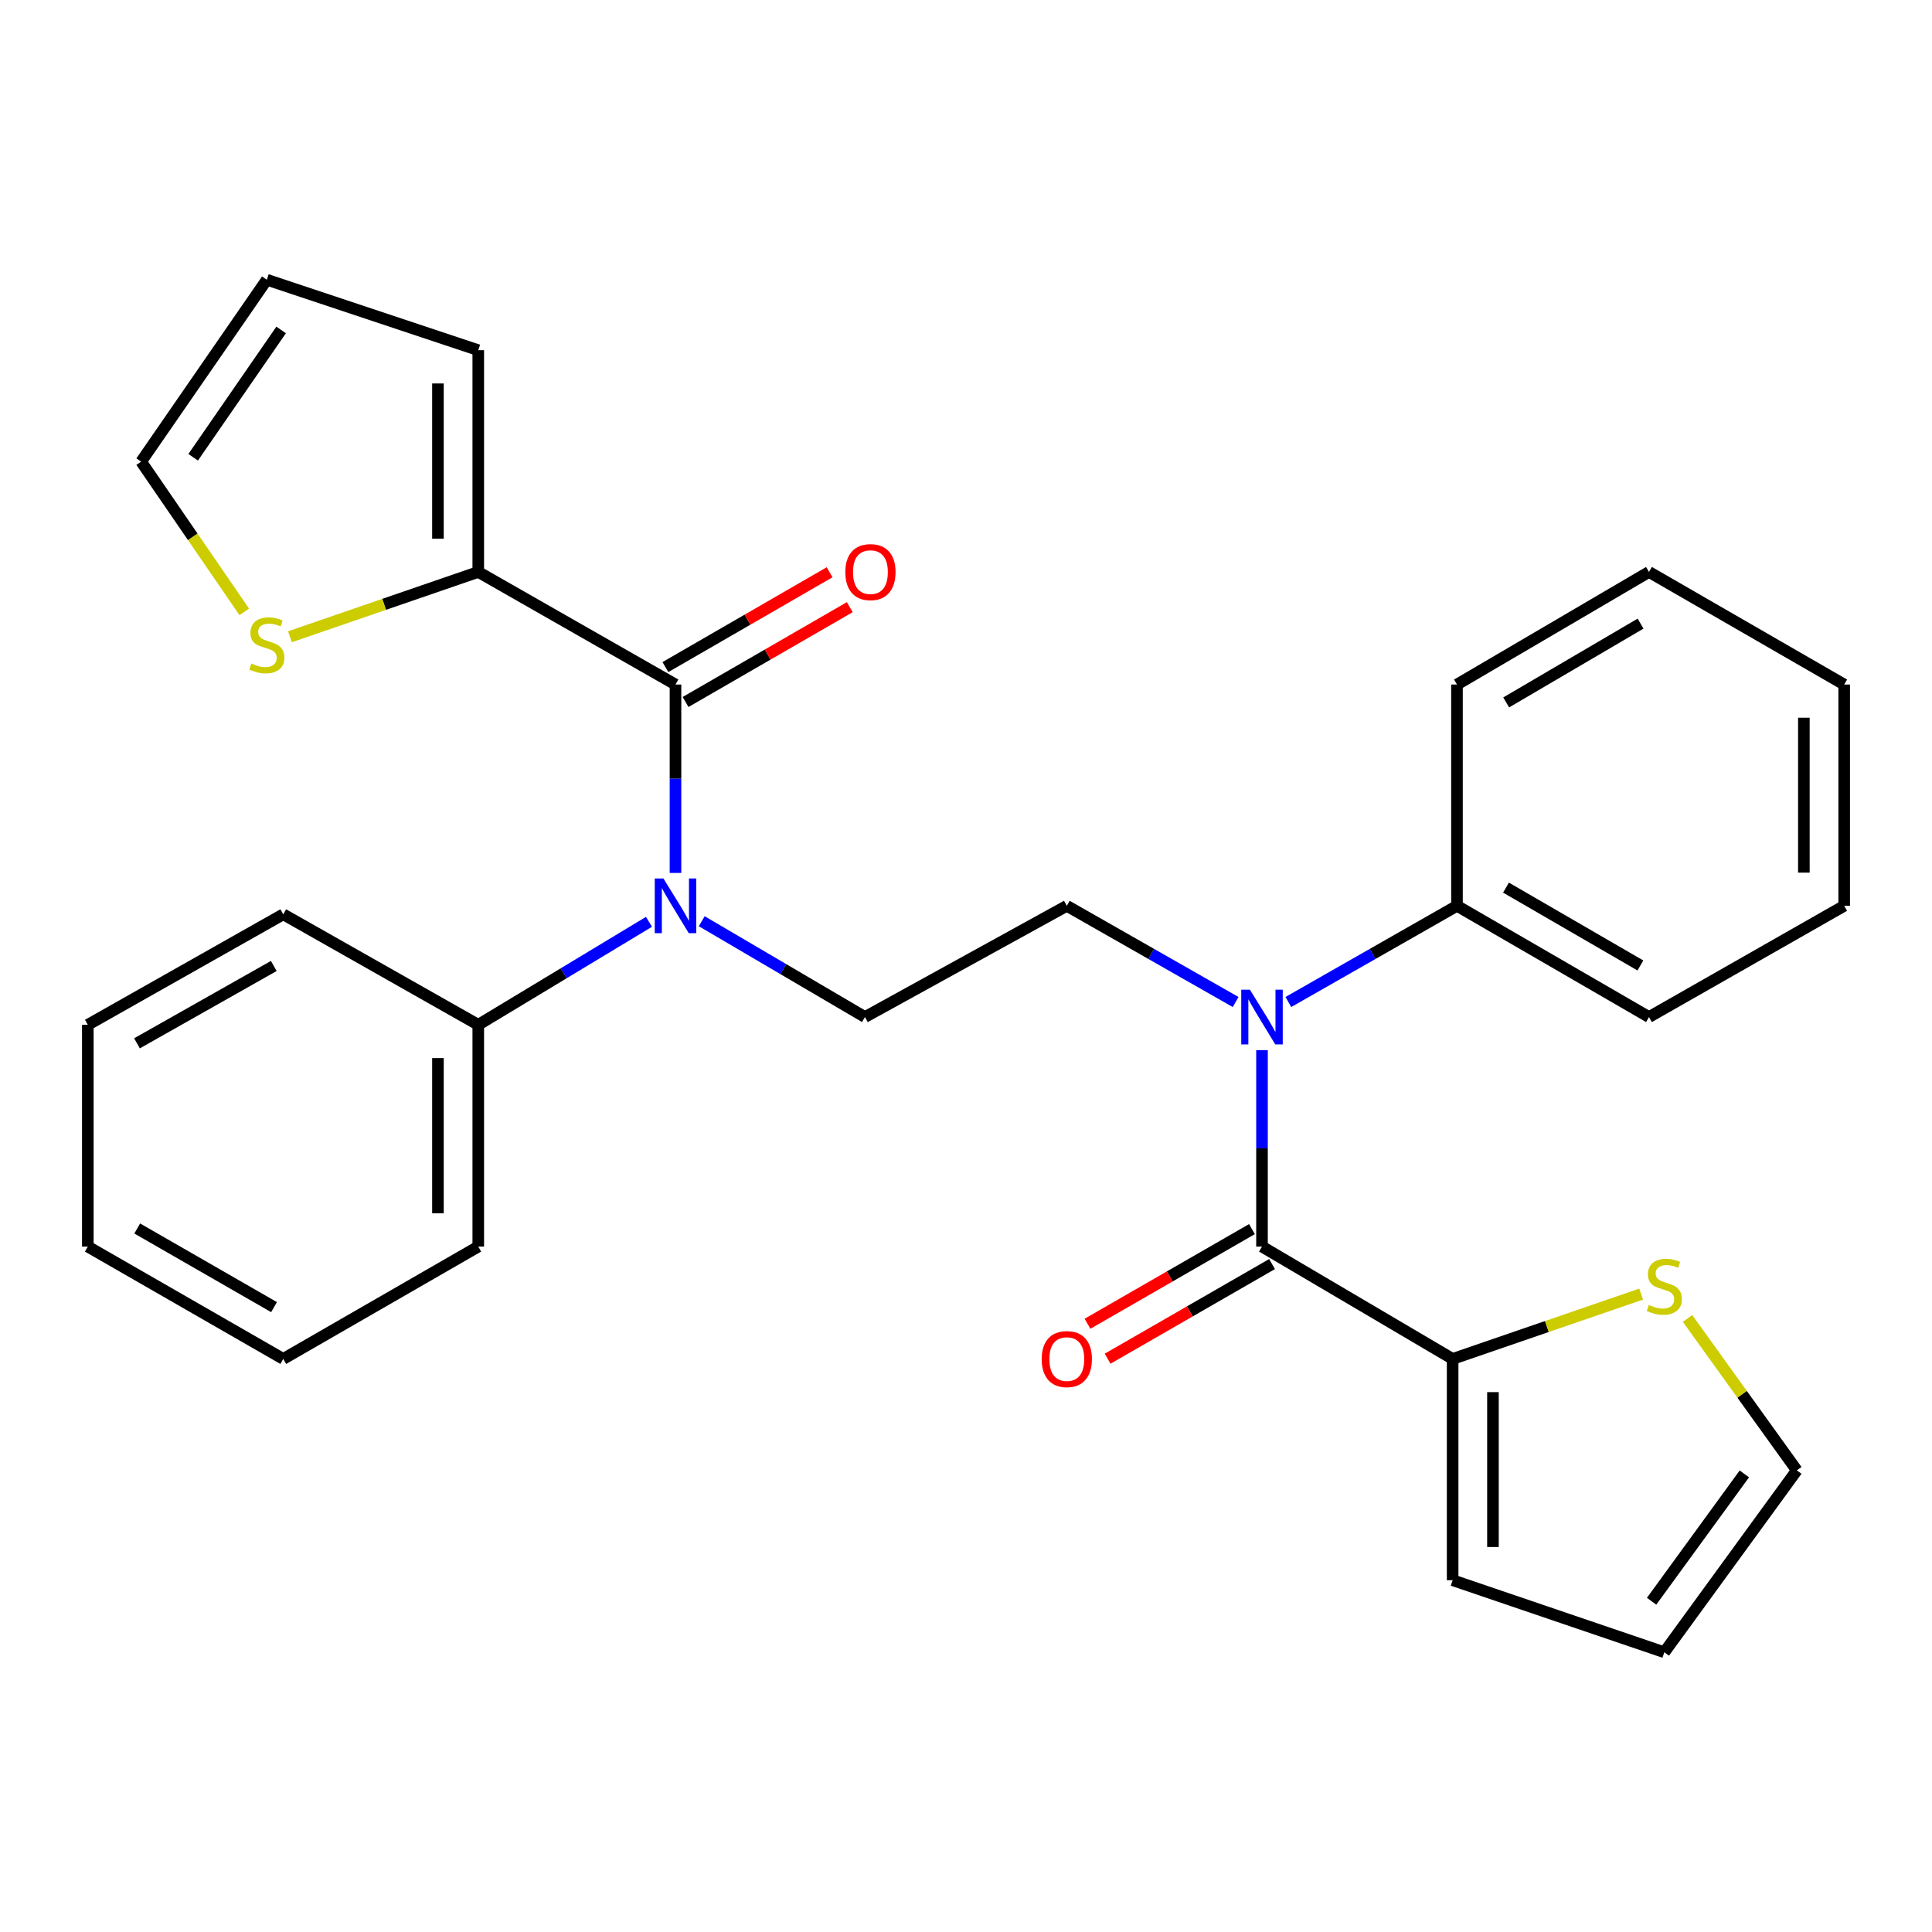 <?xml version='1.0' encoding='iso-8859-1'?>
<svg version='1.1' baseProfile='full'
              xmlns='http://www.w3.org/2000/svg'
                      xmlns:rdkit='http://www.rdkit.org/xml'
                      xmlns:xlink='http://www.w3.org/1999/xlink'
                  xml:space='preserve'
width='1000px' height='1000px' viewBox='0 0 1000 1000'>
<!-- END OF HEADER -->
<rect style='opacity:1.0;fill:#FFFFFF;stroke:none' width='1000' height='1000' x='0' y='0'> </rect>
<path class='bond-2' d='M 349.633,354.316 L 349.633,403.072' style='fill:none;fill-rule:evenodd;stroke:#000000;stroke-width:6px;stroke-linecap:butt;stroke-linejoin:miter;stroke-opacity:1' />
<path class='bond-2' d='M 349.633,403.072 L 349.633,451.827' style='fill:none;fill-rule:evenodd;stroke:#0000FF;stroke-width:6px;stroke-linecap:butt;stroke-linejoin:miter;stroke-opacity:1' />
<path class='bond-3' d='M 349.633,354.316 L 247.548,296.04' style='fill:none;fill-rule:evenodd;stroke:#000000;stroke-width:6px;stroke-linecap:butt;stroke-linejoin:miter;stroke-opacity:1' />
<path class='bond-9' d='M 354.851,363.351 L 397.345,338.808' style='fill:none;fill-rule:evenodd;stroke:#000000;stroke-width:6px;stroke-linecap:butt;stroke-linejoin:miter;stroke-opacity:1' />
<path class='bond-9' d='M 397.345,338.808 L 439.839,314.265' style='fill:none;fill-rule:evenodd;stroke:#FF0000;stroke-width:6px;stroke-linecap:butt;stroke-linejoin:miter;stroke-opacity:1' />
<path class='bond-9' d='M 344.414,345.281 L 386.909,320.738' style='fill:none;fill-rule:evenodd;stroke:#000000;stroke-width:6px;stroke-linecap:butt;stroke-linejoin:miter;stroke-opacity:1' />
<path class='bond-9' d='M 386.909,320.738 L 429.403,296.196' style='fill:none;fill-rule:evenodd;stroke:#FF0000;stroke-width:6px;stroke-linecap:butt;stroke-linejoin:miter;stroke-opacity:1' />
<path class='bond-0' d='M 653.208,645.232 L 653.208,594.391' style='fill:none;fill-rule:evenodd;stroke:#000000;stroke-width:6px;stroke-linecap:butt;stroke-linejoin:miter;stroke-opacity:1' />
<path class='bond-0' d='M 653.208,594.391 L 653.208,543.55' style='fill:none;fill-rule:evenodd;stroke:#0000FF;stroke-width:6px;stroke-linecap:butt;stroke-linejoin:miter;stroke-opacity:1' />
<path class='bond-4' d='M 653.208,645.232 L 751.884,703.38' style='fill:none;fill-rule:evenodd;stroke:#000000;stroke-width:6px;stroke-linecap:butt;stroke-linejoin:miter;stroke-opacity:1' />
<path class='bond-10' d='M 648.003,636.189 L 605.446,660.684' style='fill:none;fill-rule:evenodd;stroke:#000000;stroke-width:6px;stroke-linecap:butt;stroke-linejoin:miter;stroke-opacity:1' />
<path class='bond-10' d='M 605.446,660.684 L 562.888,685.178' style='fill:none;fill-rule:evenodd;stroke:#FF0000;stroke-width:6px;stroke-linecap:butt;stroke-linejoin:miter;stroke-opacity:1' />
<path class='bond-10' d='M 658.412,654.275 L 615.855,678.769' style='fill:none;fill-rule:evenodd;stroke:#000000;stroke-width:6px;stroke-linecap:butt;stroke-linejoin:miter;stroke-opacity:1' />
<path class='bond-10' d='M 615.855,678.769 L 573.297,703.263' style='fill:none;fill-rule:evenodd;stroke:#FF0000;stroke-width:6px;stroke-linecap:butt;stroke-linejoin:miter;stroke-opacity:1' />
<path class='bond-1' d='M 639.561,518.643 L 595.869,493.747' style='fill:none;fill-rule:evenodd;stroke:#0000FF;stroke-width:6px;stroke-linecap:butt;stroke-linejoin:miter;stroke-opacity:1' />
<path class='bond-1' d='M 595.869,493.747 L 552.178,468.851' style='fill:none;fill-rule:evenodd;stroke:#000000;stroke-width:6px;stroke-linecap:butt;stroke-linejoin:miter;stroke-opacity:1' />
<path class='bond-14' d='M 666.852,518.636 L 710.493,493.744' style='fill:none;fill-rule:evenodd;stroke:#0000FF;stroke-width:6px;stroke-linecap:butt;stroke-linejoin:miter;stroke-opacity:1' />
<path class='bond-14' d='M 710.493,493.744 L 754.133,468.851' style='fill:none;fill-rule:evenodd;stroke:#000000;stroke-width:6px;stroke-linecap:butt;stroke-linejoin:miter;stroke-opacity:1' />
<path class='bond-6' d='M 363.215,476.825 L 405.455,501.622' style='fill:none;fill-rule:evenodd;stroke:#0000FF;stroke-width:6px;stroke-linecap:butt;stroke-linejoin:miter;stroke-opacity:1' />
<path class='bond-6' d='M 405.455,501.622 L 447.694,526.42' style='fill:none;fill-rule:evenodd;stroke:#000000;stroke-width:6px;stroke-linecap:butt;stroke-linejoin:miter;stroke-opacity:1' />
<path class='bond-13' d='M 335.912,477.129 L 291.73,503.786' style='fill:none;fill-rule:evenodd;stroke:#0000FF;stroke-width:6px;stroke-linecap:butt;stroke-linejoin:miter;stroke-opacity:1' />
<path class='bond-13' d='M 291.73,503.786 L 247.548,530.442' style='fill:none;fill-rule:evenodd;stroke:#000000;stroke-width:6px;stroke-linecap:butt;stroke-linejoin:miter;stroke-opacity:1' />
<path class='bond-7' d='M 247.548,296.04 L 198.812,312.812' style='fill:none;fill-rule:evenodd;stroke:#000000;stroke-width:6px;stroke-linecap:butt;stroke-linejoin:miter;stroke-opacity:1' />
<path class='bond-7' d='M 198.812,312.812 L 150.076,329.584' style='fill:none;fill-rule:evenodd;stroke:#CCCC00;stroke-width:6px;stroke-linecap:butt;stroke-linejoin:miter;stroke-opacity:1' />
<path class='bond-11' d='M 247.548,296.04 L 247.548,181.262' style='fill:none;fill-rule:evenodd;stroke:#000000;stroke-width:6px;stroke-linecap:butt;stroke-linejoin:miter;stroke-opacity:1' />
<path class='bond-11' d='M 226.682,278.823 L 226.682,198.478' style='fill:none;fill-rule:evenodd;stroke:#000000;stroke-width:6px;stroke-linecap:butt;stroke-linejoin:miter;stroke-opacity:1' />
<path class='bond-8' d='M 751.884,703.38 L 800.676,686.602' style='fill:none;fill-rule:evenodd;stroke:#000000;stroke-width:6px;stroke-linecap:butt;stroke-linejoin:miter;stroke-opacity:1' />
<path class='bond-8' d='M 800.676,686.602 L 849.469,669.823' style='fill:none;fill-rule:evenodd;stroke:#CCCC00;stroke-width:6px;stroke-linecap:butt;stroke-linejoin:miter;stroke-opacity:1' />
<path class='bond-12' d='M 751.884,703.38 L 751.884,817.915' style='fill:none;fill-rule:evenodd;stroke:#000000;stroke-width:6px;stroke-linecap:butt;stroke-linejoin:miter;stroke-opacity:1' />
<path class='bond-12' d='M 772.75,720.561 L 772.75,800.735' style='fill:none;fill-rule:evenodd;stroke:#000000;stroke-width:6px;stroke-linecap:butt;stroke-linejoin:miter;stroke-opacity:1' />
<path class='bond-5' d='M 552.178,468.851 L 447.694,526.42' style='fill:none;fill-rule:evenodd;stroke:#000000;stroke-width:6px;stroke-linecap:butt;stroke-linejoin:miter;stroke-opacity:1' />
<path class='bond-16' d='M 126.438,316.711 L 99.747,277.829' style='fill:none;fill-rule:evenodd;stroke:#CCCC00;stroke-width:6px;stroke-linecap:butt;stroke-linejoin:miter;stroke-opacity:1' />
<path class='bond-16' d='M 99.747,277.829 L 73.056,238.946' style='fill:none;fill-rule:evenodd;stroke:#000000;stroke-width:6px;stroke-linecap:butt;stroke-linejoin:miter;stroke-opacity:1' />
<path class='bond-15' d='M 873.462,682.411 L 901.744,721.732' style='fill:none;fill-rule:evenodd;stroke:#CCCC00;stroke-width:6px;stroke-linecap:butt;stroke-linejoin:miter;stroke-opacity:1' />
<path class='bond-15' d='M 901.744,721.732 L 930.027,761.054' style='fill:none;fill-rule:evenodd;stroke:#000000;stroke-width:6px;stroke-linecap:butt;stroke-linejoin:miter;stroke-opacity:1' />
<path class='bond-18' d='M 247.548,181.262 L 138.103,144.791' style='fill:none;fill-rule:evenodd;stroke:#000000;stroke-width:6px;stroke-linecap:butt;stroke-linejoin:miter;stroke-opacity:1' />
<path class='bond-17' d='M 751.884,817.915 L 861.445,855.209' style='fill:none;fill-rule:evenodd;stroke:#000000;stroke-width:6px;stroke-linecap:butt;stroke-linejoin:miter;stroke-opacity:1' />
<path class='bond-19' d='M 247.548,530.442 L 247.548,645.232' style='fill:none;fill-rule:evenodd;stroke:#000000;stroke-width:6px;stroke-linecap:butt;stroke-linejoin:miter;stroke-opacity:1' />
<path class='bond-19' d='M 226.682,547.661 L 226.682,628.013' style='fill:none;fill-rule:evenodd;stroke:#000000;stroke-width:6px;stroke-linecap:butt;stroke-linejoin:miter;stroke-opacity:1' />
<path class='bond-20' d='M 247.548,530.442 L 146.611,473.244' style='fill:none;fill-rule:evenodd;stroke:#000000;stroke-width:6px;stroke-linecap:butt;stroke-linejoin:miter;stroke-opacity:1' />
<path class='bond-21' d='M 754.133,468.851 L 853.516,526.42' style='fill:none;fill-rule:evenodd;stroke:#000000;stroke-width:6px;stroke-linecap:butt;stroke-linejoin:miter;stroke-opacity:1' />
<path class='bond-21' d='M 779.499,459.43 L 849.068,499.728' style='fill:none;fill-rule:evenodd;stroke:#000000;stroke-width:6px;stroke-linecap:butt;stroke-linejoin:miter;stroke-opacity:1' />
<path class='bond-22' d='M 754.133,468.851 L 754.133,354.316' style='fill:none;fill-rule:evenodd;stroke:#000000;stroke-width:6px;stroke-linecap:butt;stroke-linejoin:miter;stroke-opacity:1' />
<path class='bond-32' d='M 930.027,761.054 L 861.445,855.209' style='fill:none;fill-rule:evenodd;stroke:#000000;stroke-width:6px;stroke-linecap:butt;stroke-linejoin:miter;stroke-opacity:1' />
<path class='bond-32' d='M 902.873,762.891 L 854.866,828.8' style='fill:none;fill-rule:evenodd;stroke:#000000;stroke-width:6px;stroke-linecap:butt;stroke-linejoin:miter;stroke-opacity:1' />
<path class='bond-29' d='M 73.056,238.946 L 138.103,144.791' style='fill:none;fill-rule:evenodd;stroke:#000000;stroke-width:6px;stroke-linecap:butt;stroke-linejoin:miter;stroke-opacity:1' />
<path class='bond-29' d='M 99.982,236.684 L 145.514,170.775' style='fill:none;fill-rule:evenodd;stroke:#000000;stroke-width:6px;stroke-linecap:butt;stroke-linejoin:miter;stroke-opacity:1' />
<path class='bond-26' d='M 247.548,645.232 L 146.611,703.38' style='fill:none;fill-rule:evenodd;stroke:#000000;stroke-width:6px;stroke-linecap:butt;stroke-linejoin:miter;stroke-opacity:1' />
<path class='bond-23' d='M 146.611,473.244 L 45.455,530.442' style='fill:none;fill-rule:evenodd;stroke:#000000;stroke-width:6px;stroke-linecap:butt;stroke-linejoin:miter;stroke-opacity:1' />
<path class='bond-23' d='M 141.709,499.988 L 70.899,540.026' style='fill:none;fill-rule:evenodd;stroke:#000000;stroke-width:6px;stroke-linecap:butt;stroke-linejoin:miter;stroke-opacity:1' />
<path class='bond-24' d='M 853.516,526.42 L 954.545,468.851' style='fill:none;fill-rule:evenodd;stroke:#000000;stroke-width:6px;stroke-linecap:butt;stroke-linejoin:miter;stroke-opacity:1' />
<path class='bond-25' d='M 754.133,354.316 L 853.516,296.04' style='fill:none;fill-rule:evenodd;stroke:#000000;stroke-width:6px;stroke-linecap:butt;stroke-linejoin:miter;stroke-opacity:1' />
<path class='bond-25' d='M 779.595,363.575 L 849.163,322.782' style='fill:none;fill-rule:evenodd;stroke:#000000;stroke-width:6px;stroke-linecap:butt;stroke-linejoin:miter;stroke-opacity:1' />
<path class='bond-27' d='M 45.455,530.442 L 45.455,645.232' style='fill:none;fill-rule:evenodd;stroke:#000000;stroke-width:6px;stroke-linecap:butt;stroke-linejoin:miter;stroke-opacity:1' />
<path class='bond-31' d='M 954.545,468.851 L 954.545,354.316' style='fill:none;fill-rule:evenodd;stroke:#000000;stroke-width:6px;stroke-linecap:butt;stroke-linejoin:miter;stroke-opacity:1' />
<path class='bond-31' d='M 933.679,451.67 L 933.679,371.496' style='fill:none;fill-rule:evenodd;stroke:#000000;stroke-width:6px;stroke-linecap:butt;stroke-linejoin:miter;stroke-opacity:1' />
<path class='bond-28' d='M 853.516,296.04 L 954.545,354.316' style='fill:none;fill-rule:evenodd;stroke:#000000;stroke-width:6px;stroke-linecap:butt;stroke-linejoin:miter;stroke-opacity:1' />
<path class='bond-30' d='M 146.611,703.38 L 45.455,645.232' style='fill:none;fill-rule:evenodd;stroke:#000000;stroke-width:6px;stroke-linecap:butt;stroke-linejoin:miter;stroke-opacity:1' />
<path class='bond-30' d='M 141.837,676.567 L 71.027,635.863' style='fill:none;fill-rule:evenodd;stroke:#000000;stroke-width:6px;stroke-linecap:butt;stroke-linejoin:miter;stroke-opacity:1' />
<path  class='atom-2' d='M 646.948 512.26
L 656.228 527.26
Q 657.148 528.74, 658.628 531.42
Q 660.108 534.1, 660.188 534.26
L 660.188 512.26
L 663.948 512.26
L 663.948 540.58
L 660.068 540.58
L 650.108 524.18
Q 648.948 522.26, 647.708 520.06
Q 646.508 517.86, 646.148 517.18
L 646.148 540.58
L 642.468 540.58
L 642.468 512.26
L 646.948 512.26
' fill='#0000FF'/>
<path  class='atom-3' d='M 343.373 454.691
L 352.653 469.691
Q 353.573 471.171, 355.053 473.851
Q 356.533 476.531, 356.613 476.691
L 356.613 454.691
L 360.373 454.691
L 360.373 483.011
L 356.493 483.011
L 346.533 466.611
Q 345.373 464.691, 344.133 462.491
Q 342.933 460.291, 342.573 459.611
L 342.573 483.011
L 338.893 483.011
L 338.893 454.691
L 343.373 454.691
' fill='#0000FF'/>
<path  class='atom-8' d='M 130.103 343.424
Q 130.423 343.544, 131.743 344.104
Q 133.063 344.664, 134.503 345.024
Q 135.983 345.344, 137.423 345.344
Q 140.103 345.344, 141.663 344.064
Q 143.223 342.744, 143.223 340.464
Q 143.223 338.904, 142.423 337.944
Q 141.663 336.984, 140.463 336.464
Q 139.263 335.944, 137.263 335.344
Q 134.743 334.584, 133.223 333.864
Q 131.743 333.144, 130.663 331.624
Q 129.623 330.104, 129.623 327.544
Q 129.623 323.984, 132.023 321.784
Q 134.463 319.584, 139.263 319.584
Q 142.543 319.584, 146.263 321.144
L 145.343 324.224
Q 141.943 322.824, 139.383 322.824
Q 136.623 322.824, 135.103 323.984
Q 133.583 325.104, 133.623 327.064
Q 133.623 328.584, 134.383 329.504
Q 135.183 330.424, 136.303 330.944
Q 137.463 331.464, 139.383 332.064
Q 141.943 332.864, 143.463 333.664
Q 144.983 334.464, 146.063 336.104
Q 147.183 337.704, 147.183 340.464
Q 147.183 344.384, 144.543 346.504
Q 141.943 348.584, 137.583 348.584
Q 135.063 348.584, 133.143 348.024
Q 131.263 347.504, 129.023 346.584
L 130.103 343.424
' fill='#CCCC00'/>
<path  class='atom-9' d='M 853.445 675.424
Q 853.765 675.544, 855.085 676.104
Q 856.405 676.664, 857.845 677.024
Q 859.325 677.344, 860.765 677.344
Q 863.445 677.344, 865.005 676.064
Q 866.565 674.744, 866.565 672.464
Q 866.565 670.904, 865.765 669.944
Q 865.005 668.984, 863.805 668.464
Q 862.605 667.944, 860.605 667.344
Q 858.085 666.584, 856.565 665.864
Q 855.085 665.144, 854.005 663.624
Q 852.965 662.104, 852.965 659.544
Q 852.965 655.984, 855.365 653.784
Q 857.805 651.584, 862.605 651.584
Q 865.885 651.584, 869.605 653.144
L 868.685 656.224
Q 865.285 654.824, 862.725 654.824
Q 859.965 654.824, 858.445 655.984
Q 856.925 657.104, 856.965 659.064
Q 856.965 660.584, 857.725 661.504
Q 858.525 662.424, 859.645 662.944
Q 860.805 663.464, 862.725 664.064
Q 865.285 664.864, 866.805 665.664
Q 868.325 666.464, 869.405 668.104
Q 870.525 669.704, 870.525 672.464
Q 870.525 676.384, 867.885 678.504
Q 865.285 680.584, 860.925 680.584
Q 858.405 680.584, 856.485 680.024
Q 854.605 679.504, 852.365 678.584
L 853.445 675.424
' fill='#CCCC00'/>
<path  class='atom-10' d='M 437.534 296.12
Q 437.534 289.32, 440.894 285.52
Q 444.254 281.72, 450.534 281.72
Q 456.814 281.72, 460.174 285.52
Q 463.534 289.32, 463.534 296.12
Q 463.534 303, 460.134 306.92
Q 456.734 310.8, 450.534 310.8
Q 444.294 310.8, 440.894 306.92
Q 437.534 303.04, 437.534 296.12
M 450.534 307.6
Q 454.854 307.6, 457.174 304.72
Q 459.534 301.8, 459.534 296.12
Q 459.534 290.56, 457.174 287.76
Q 454.854 284.92, 450.534 284.92
Q 446.214 284.92, 443.854 287.72
Q 441.534 290.52, 441.534 296.12
Q 441.534 301.84, 443.854 304.72
Q 446.214 307.6, 450.534 307.6
' fill='#FF0000'/>
<path  class='atom-11' d='M 539.178 703.46
Q 539.178 696.66, 542.538 692.86
Q 545.898 689.06, 552.178 689.06
Q 558.458 689.06, 561.818 692.86
Q 565.178 696.66, 565.178 703.46
Q 565.178 710.34, 561.778 714.26
Q 558.378 718.14, 552.178 718.14
Q 545.938 718.14, 542.538 714.26
Q 539.178 710.38, 539.178 703.46
M 552.178 714.94
Q 556.498 714.94, 558.818 712.06
Q 561.178 709.14, 561.178 703.46
Q 561.178 697.9, 558.818 695.1
Q 556.498 692.26, 552.178 692.26
Q 547.858 692.26, 545.498 695.06
Q 543.178 697.86, 543.178 703.46
Q 543.178 709.18, 545.498 712.06
Q 547.858 714.94, 552.178 714.94
' fill='#FF0000'/>
</svg>
